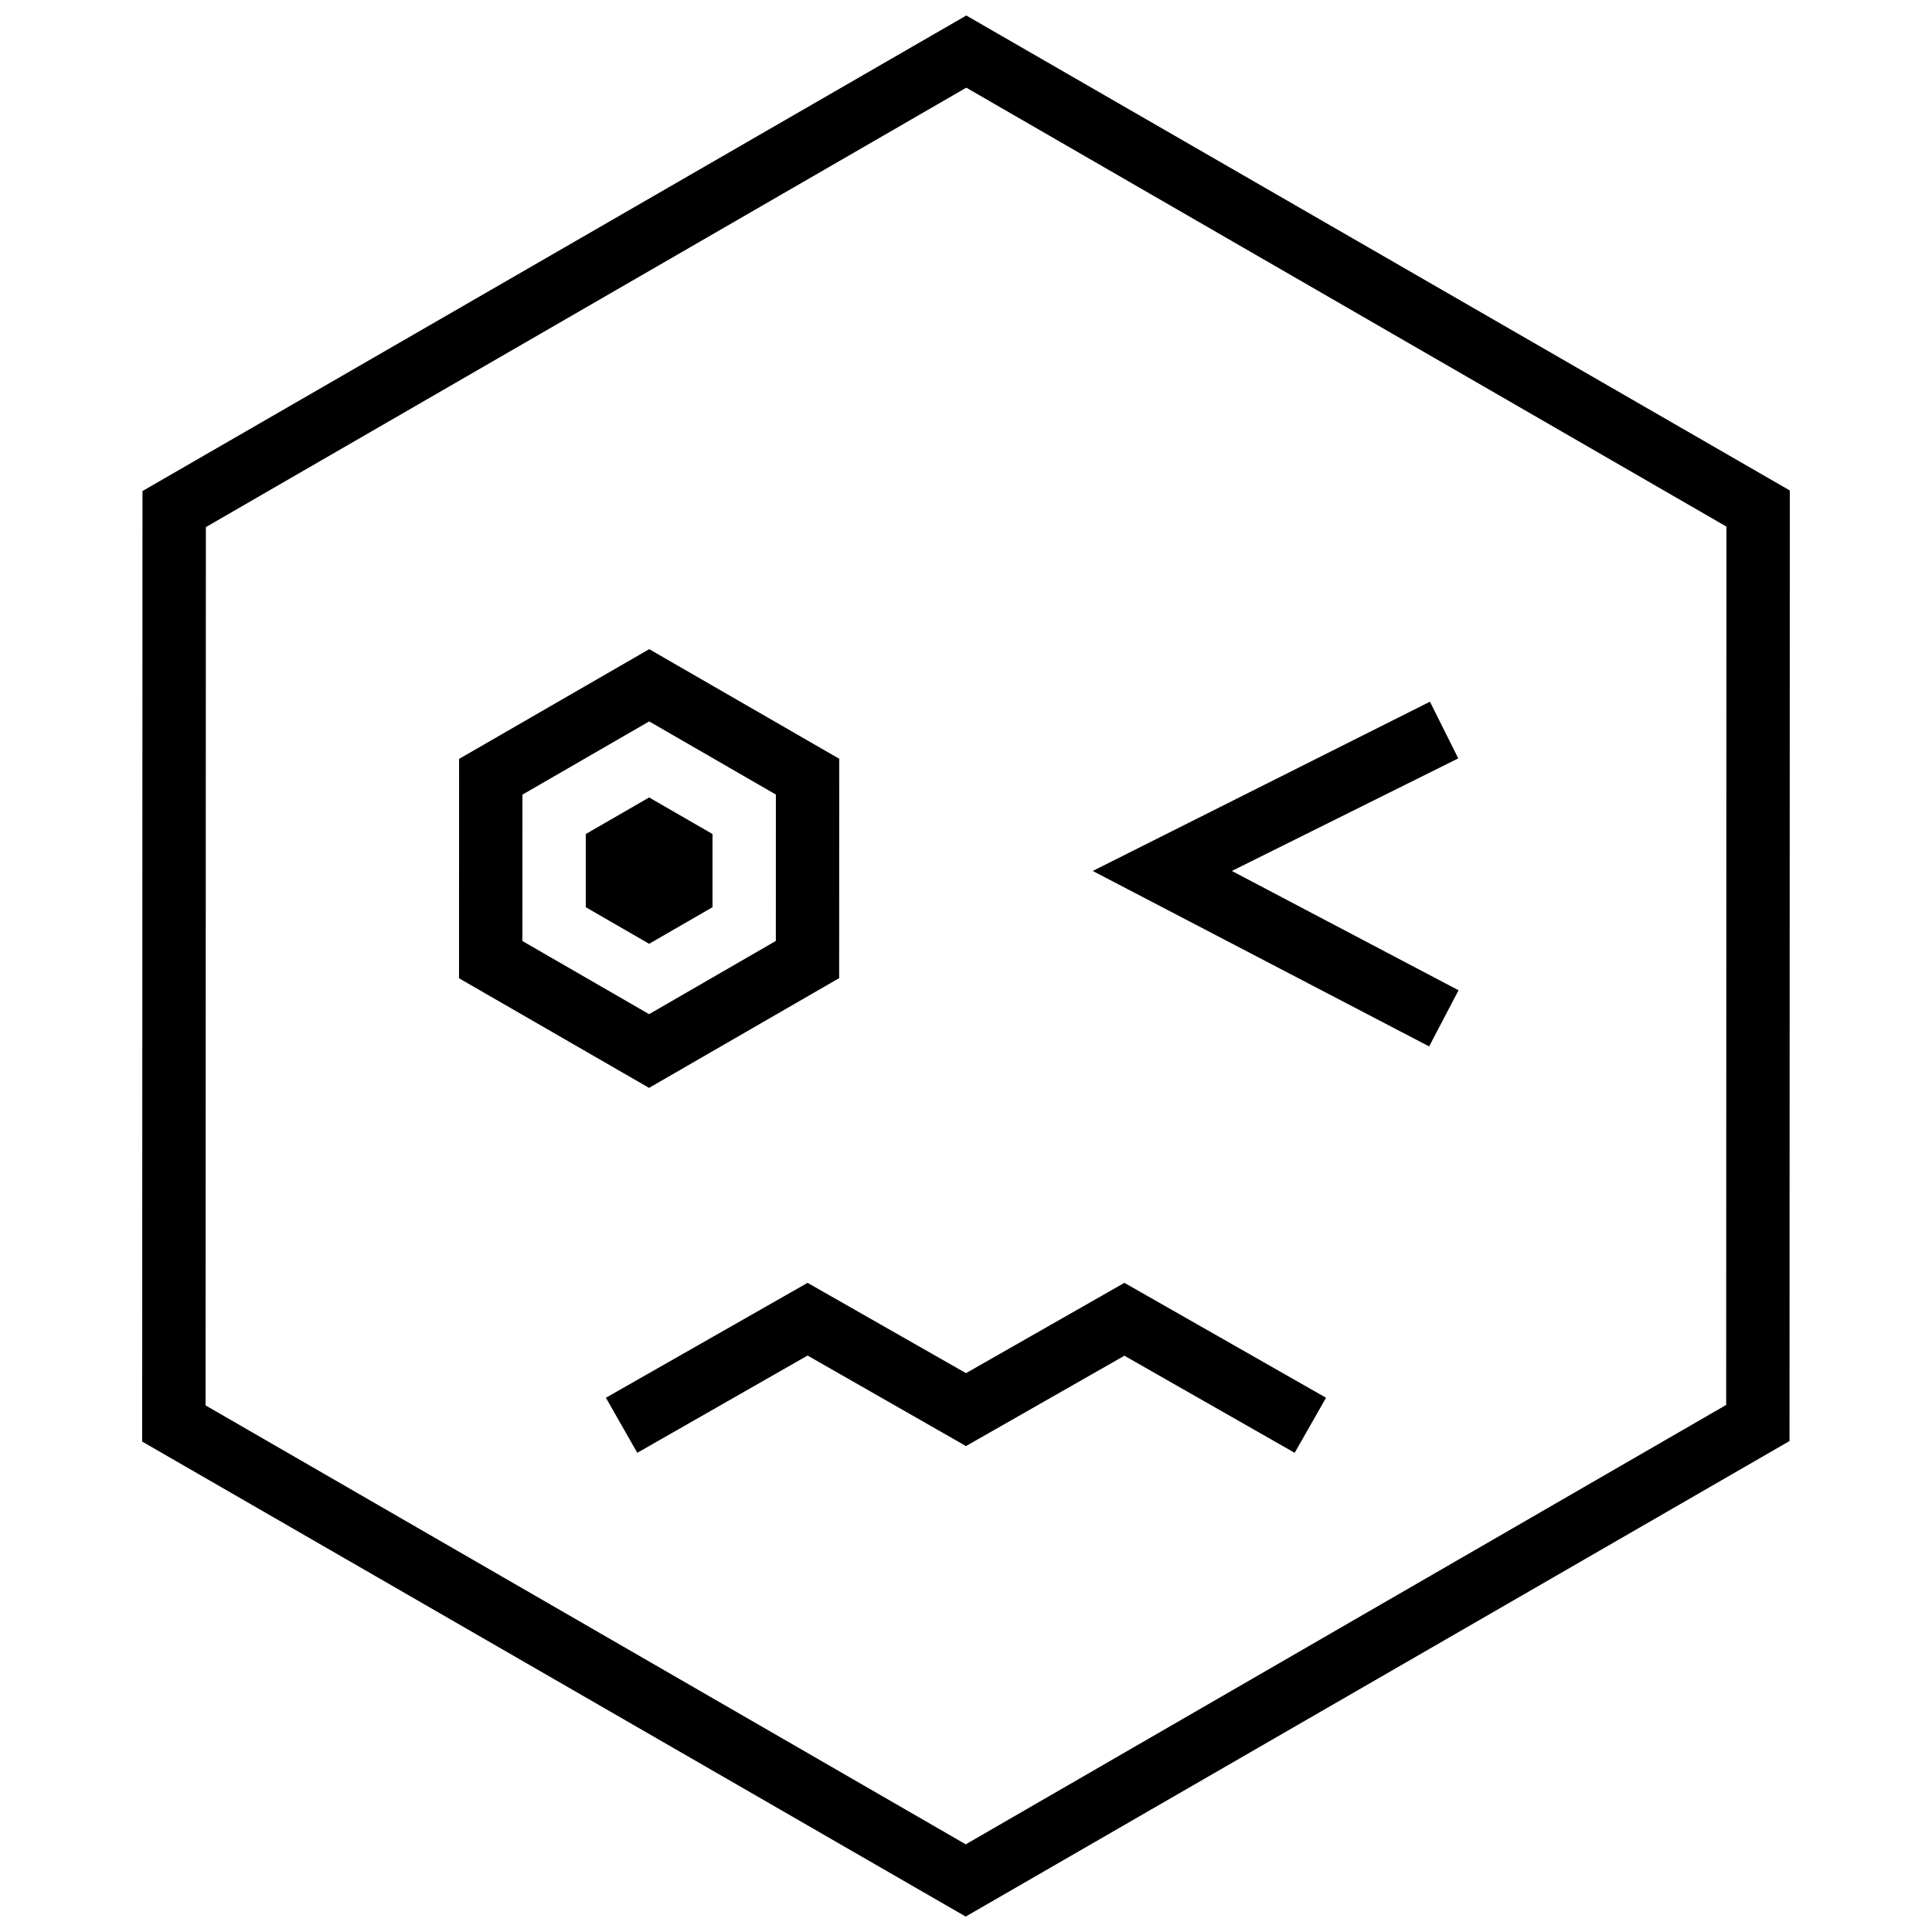 <?xml version="1.0" encoding="UTF-8"?>
<!-- Uploaded to: ICON Repo, www.svgrepo.com, Generator: ICON Repo Mixer Tools -->
<svg width="800px" height="800px" version="1.1" viewBox="144 144 512 512" xmlns="http://www.w3.org/2000/svg">
 <defs>
  <clipPath id="a">
   <path d="m181 148.09h438v503.81h-438z"/>
  </clipPath>
 </defs>
 <g clip-path="url(#a)">
  <path d="m618.32 273.98-0.082 251.91-218.32 126.02-218.24-125.88 0.082-251.9 218.32-126.02zm-16.793 9.578-0.074 232.76-201.52 116.45-201.45-116.32 0.074-232.76 201.52-116.45zm-131.07 91.254 60.07 31.621-7.789 14.879-89.152-46.5 89.363-44.852 7.508 15.02zm-104.05-29.73-0.02 58.133-50.379 29.082-50.363-29.047 0.02-58.133 50.383-29.082zm-16.793 9.484-0.012 38.793-33.586 19.406-33.578-19.387 0.016-38.793 33.586-19.406zm-33.586 0.766 16.793 9.695v19.391l-16.793 9.695-16.793-9.695v-19.391zm41.984 147.9 41.984 23.988 41.984-23.938 45.121 25.727 8.312-14.594-53.434-30.449-41.98 23.93-41.988-23.93-53.438 30.449 8.312 14.594z" fill-rule="evenodd"/>
 </g>
</svg>